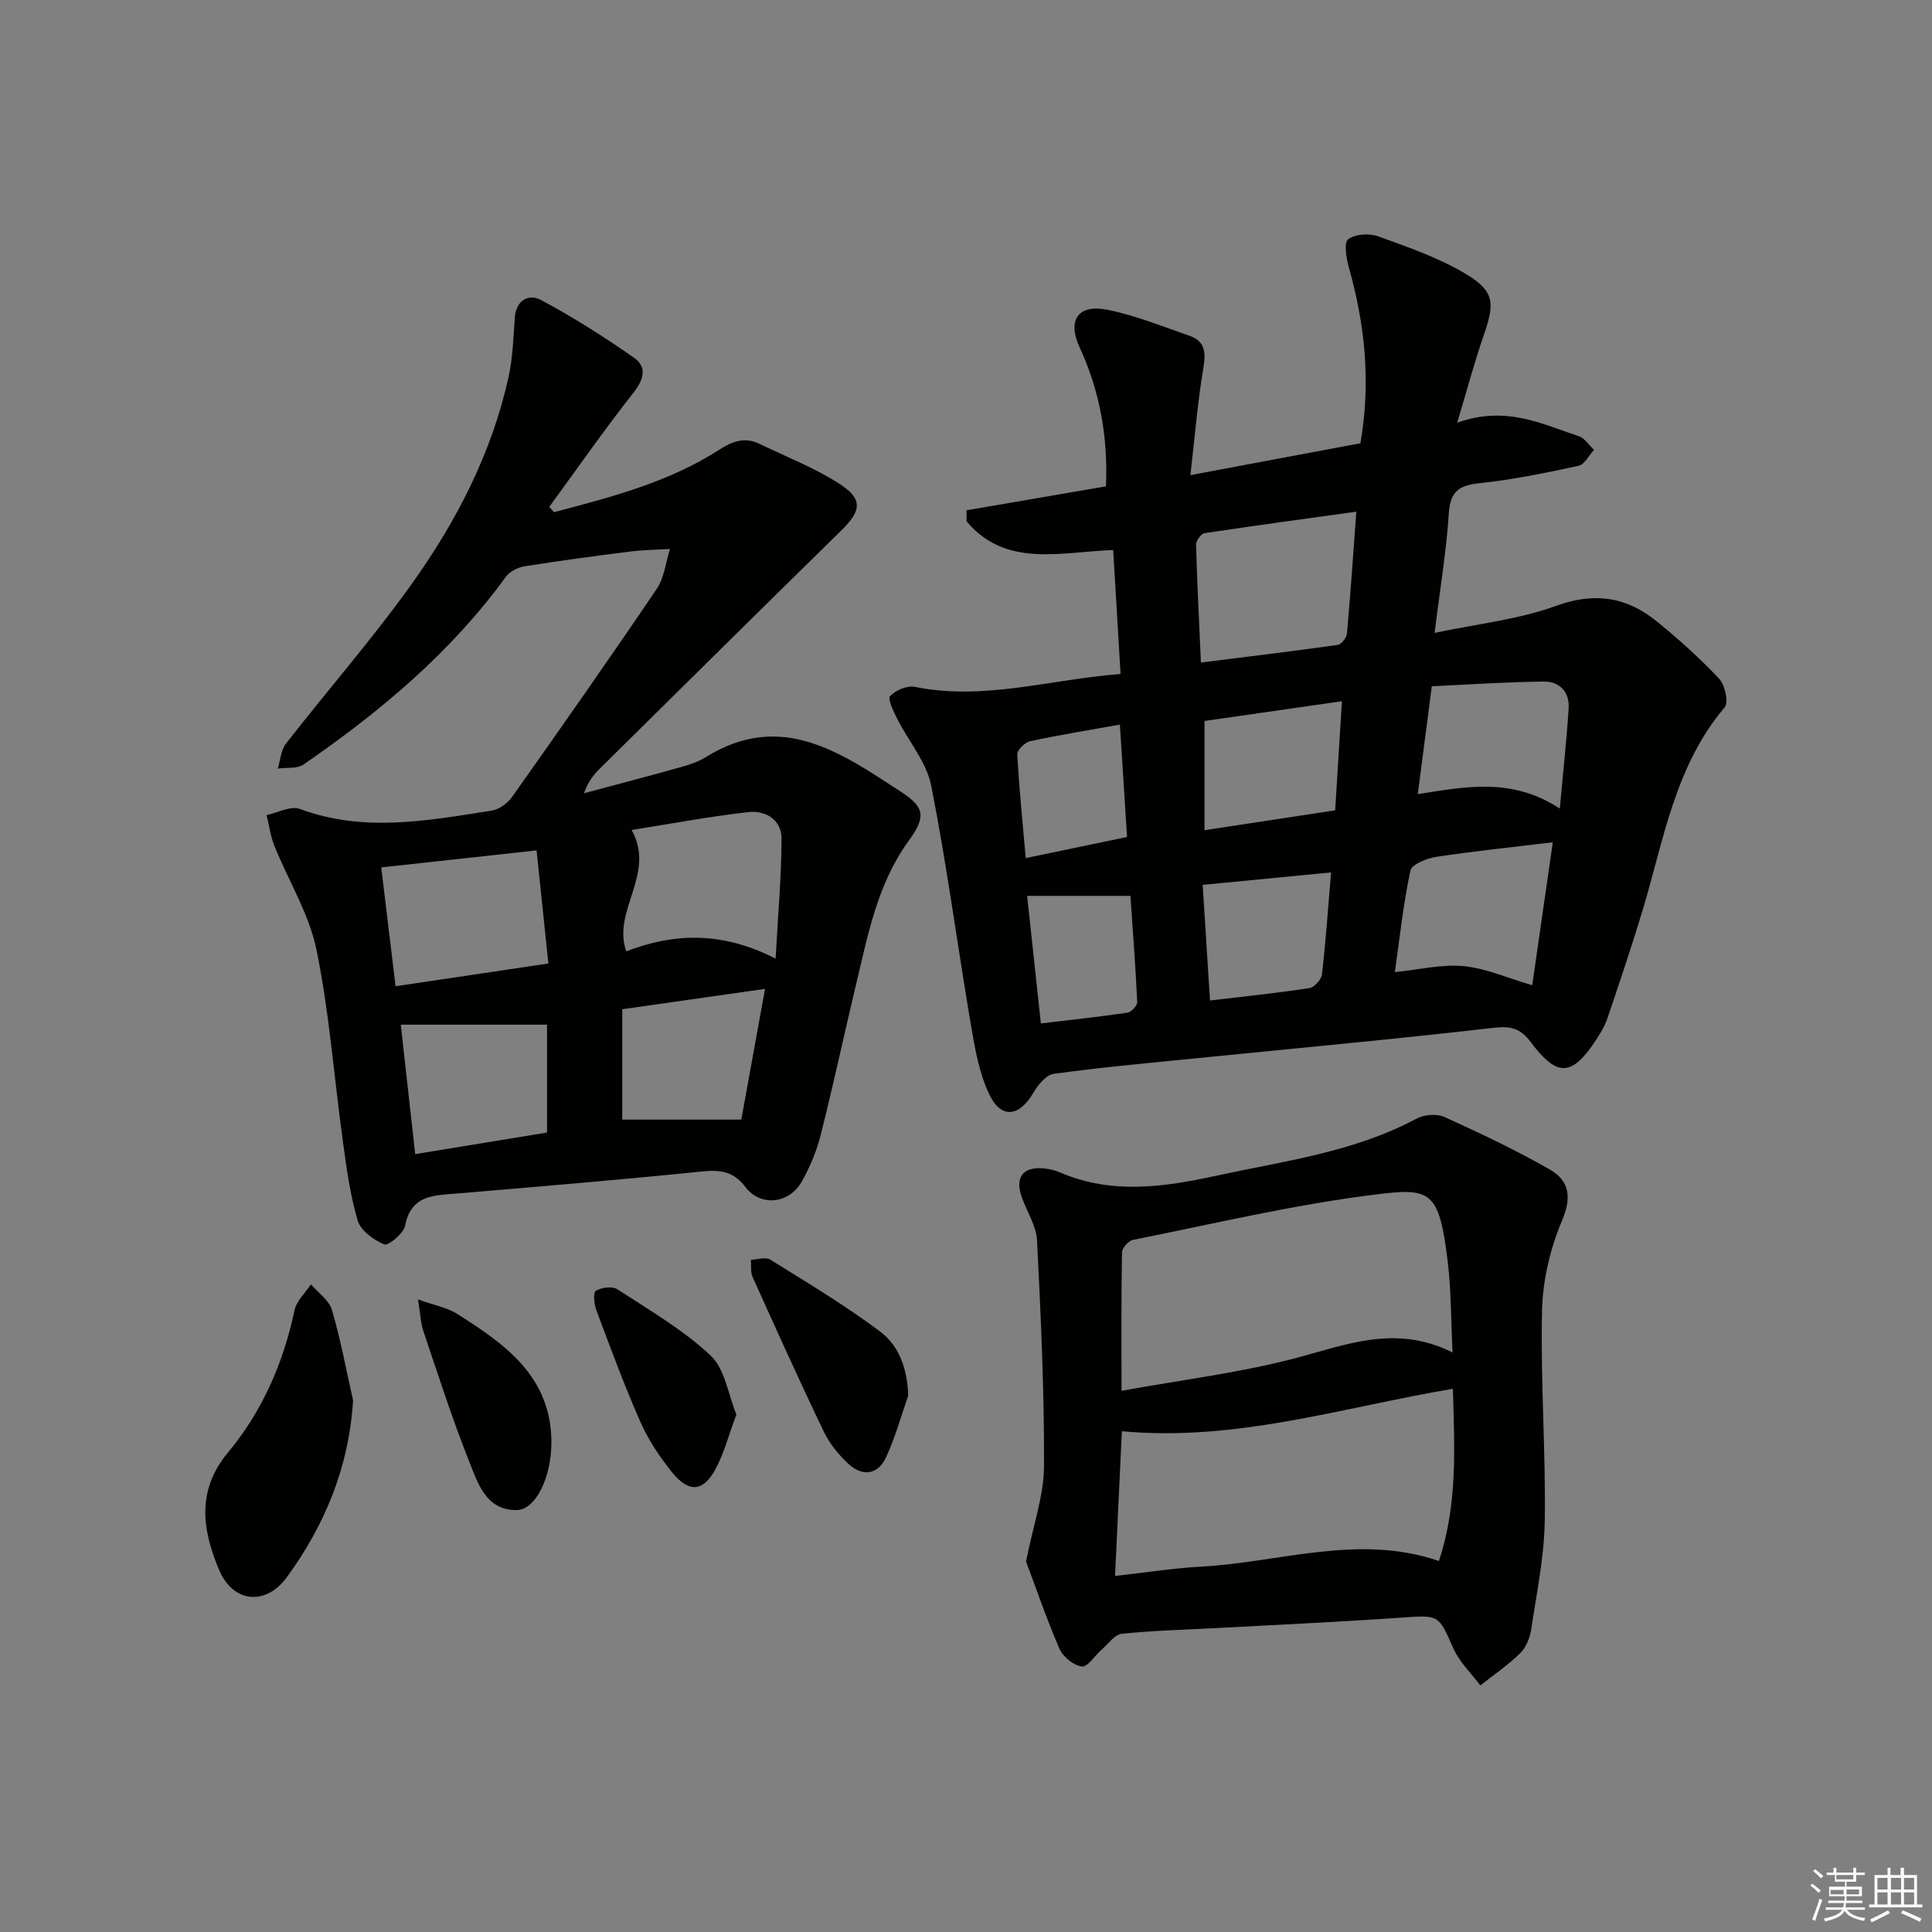 <svg enable-background="new 0 0 400 400" viewBox="0 0 400 400" xmlns="http://www.w3.org/2000/svg"><rect x="0" y="0" width="400" height="400" fill="#808080" stroke="none"/><g fill="#010100"><path d="m232 139.54c-.53-8.9-1.02-17.14-1.53-25.67-10.96.43-22.24 3.72-30.35-5.93 0-.76-.01-1.53-.01-2.29 9.6-1.65 19.2-3.3 28.87-4.96.43-10.25-1.27-19.73-5.47-28.8-2.59-5.6-.29-8.98 5.76-7.76 5.79 1.17 11.37 3.44 16.99 5.38 3.36 1.16 3.41 3.59 2.86 6.82-1.16 6.92-1.73 13.95-2.66 22.04 12.85-2.41 24.02-4.5 35.2-6.6 2.2-12.72.93-24.62-2.4-36.43-.53-1.9-1.05-5.12-.14-5.8 1.47-1.09 4.39-1.28 6.24-.6 6.2 2.25 12.57 4.43 18.18 7.81 5.92 3.57 5.95 6.04 3.67 12.6-1.92 5.53-3.42 11.2-5.51 18.16 10.14-3.6 17.56.29 25.17 2.8 1.23.41 2.12 1.85 3.16 2.82-1.07 1.15-1.97 3.05-3.23 3.32-6.79 1.46-13.64 2.87-20.54 3.6-4.25.45-6.01 1.74-6.3 6.24-.49 7.74-1.79 15.43-2.94 24.75 8.93-1.9 17.4-2.78 25.17-5.61 8.05-2.93 14.66-1.81 20.89 3.27 4.5 3.67 8.87 7.58 12.84 11.81 1.22 1.29 2.01 4.92 1.16 5.93-10.36 12.22-12.64 27.58-17.03 42.14-2.25 7.46-4.75 14.84-7.24 22.22-.52 1.55-1.39 3.02-2.3 4.41-5.07 7.74-8.08 7.89-13.64.48-2-2.66-3.95-3.31-7.48-2.91-20.79 2.4-41.65 4.3-62.48 6.4-9.58.96-19.18 1.83-28.72 3.14-1.59.22-3.29 2.3-4.24 3.92-2.93 5.01-6.68 5.51-9.15.29-2.08-4.37-2.95-9.41-3.77-14.26-2.81-16.52-4.99-33.16-8.23-49.59-.97-4.9-4.71-9.23-7.05-13.88-.76-1.51-2.02-4.06-1.47-4.66 1.12-1.22 3.51-2.26 5.08-1.94 14.28 2.92 27.98-1.53 42.64-2.66zm16.64-2.37c9.68-1.21 19.02-2.34 28.32-3.65.76-.11 1.83-1.47 1.91-2.33.74-8.2 1.29-16.42 1.94-25.25-10.87 1.51-21.16 2.89-31.42 4.45-.72.11-1.78 1.57-1.76 2.38.22 7.94.63 15.88 1.01 24.4zm72.85 37.22c-8.71 1.05-16.44 1.83-24.11 3.01-1.96.3-5.09 1.54-5.37 2.85-1.48 6.89-2.21 13.94-3.22 21.01 5.2-.52 9.82-1.67 14.28-1.23 4.62.46 9.09 2.47 14.16 3.95 1.43-9.87 2.8-19.43 4.26-29.59zm1.45-6.98c.69-7.64 1.41-14.2 1.83-20.77.21-3.34-1.85-5.56-5.07-5.53-7.72.08-15.44.61-23.26.97-1.01 7.76-1.91 14.75-2.9 22.34 9.94-1.57 19.51-3.51 29.4 2.99zm-46.51.36c.48-7.69.92-14.91 1.4-22.59-10.06 1.45-19.48 2.8-28.45 4.09v22.61c9.17-1.4 17.84-2.71 27.05-4.11zm-.85 12.86c-9.11.88-17.6 1.7-26.58 2.57.52 8.13 1 15.8 1.52 23.94 7.18-.85 13.91-1.54 20.59-2.57 1.02-.16 2.47-1.78 2.59-2.86.78-6.72 1.24-13.47 1.88-21.08zm-60.08 31.26c6.24-.74 12.11-1.37 17.94-2.23.79-.12 2.04-1.47 2.01-2.2-.36-7.51-.93-15-1.41-21.98-7.55 0-14.24 0-21.38 0 .96 8.95 1.87 17.45 2.84 26.41zm16.36-61.87c-6.6 1.19-12.62 2.15-18.58 3.44-1.08.23-2.71 1.83-2.66 2.72.38 7.05 1.1 14.08 1.75 21.48 7.21-1.5 13.95-2.9 20.97-4.37-.51-7.89-.99-15.43-1.48-23.27z"/><path d="m114.69 106.05c11.83-3.13 23.71-6.18 34.19-12.92 2.7-1.73 5.27-2.73 8.31-1.26 5.64 2.73 11.58 5.01 16.79 8.42 4.75 3.11 4.29 5.53.2 9.54-16.74 16.41-33.4 32.9-50.07 49.38-1.28 1.27-2.39 2.72-3.21 5.03 6.71-1.8 13.43-3.56 20.11-5.43 1.75-.49 3.56-1.08 5.08-2.03 15.73-9.81 28.23-.81 40.61 7.26 5.05 3.29 4.82 5.35 1.31 10.22-6.4 8.89-8.34 19.41-10.81 29.72-2.46 10.32-4.68 20.7-7.28 30.99-.84 3.34-2.22 6.64-3.91 9.64-2.6 4.61-8.5 5.32-11.67 1.16-2.71-3.56-5.62-3.58-9.53-3.18-16.7 1.7-33.43 3.1-50.15 4.51-4.79.4-9.54.23-10.8 6.7-.31 1.6-3.49 4.18-4.32 3.84-2.2-.92-4.88-2.88-5.5-4.98-1.58-5.37-2.32-11.01-3.08-16.58-1.82-13.16-2.77-26.48-5.44-39.46-1.53-7.44-5.81-14.29-8.7-21.47-.82-2.02-1.1-4.26-1.62-6.4 2.31-.48 5-1.97 6.88-1.27 13.27 4.93 26.51 2.42 39.75.34 1.54-.24 3.3-1.56 4.23-2.88 10.09-14.26 20.12-28.56 29.91-43.02 1.56-2.31 1.86-5.48 2.74-8.26-2.67.16-5.35.17-7.99.5-7.37.93-14.74 1.91-22.07 3.08-1.41.22-3.12 1.07-3.93 2.19-11.4 15.7-26.03 27.92-41.85 38.84-1.34.93-3.54.6-5.35.86.53-1.73.62-3.8 1.66-5.14 8.67-11.14 18.01-21.79 26.19-33.27 9.19-12.89 16.44-26.94 19.9-42.58.89-4.01 1.02-8.21 1.31-12.33.26-3.73 2.92-5.04 5.44-3.69 6.65 3.55 13.06 7.62 19.24 11.94 2.75 1.92 2.05 4.5-.13 7.27-6.04 7.68-11.64 15.72-17.41 23.61.33.35.65.73.97 1.11zm45.89 92.42c.49-9.09 1.21-16.95 1.23-24.82.01-3.98-3.34-5.92-6.93-5.51-8.1.93-16.14 2.44-24.11 3.7 5.11 9.1-4.1 16.63-1.11 25.12 9.77-3.73 19.61-4.25 30.92 1.51zm-81.65-18.88c.99 8.22 1.95 16.13 2.97 24.6 10.75-1.6 20.8-3.09 31.64-4.71-.85-8.09-1.64-15.69-2.45-23.41-11.3 1.24-21.43 2.35-32.16 3.52zm4.05 32.56c.96 8.65 1.96 17.67 2.98 26.8 9.76-1.6 18.51-3.03 27.3-4.47 0-8.02 0-15.55 0-22.33-10.13 0-19.91 0-30.28 0zm75.41-7.41c-10.51 1.5-19.88 2.83-29.56 4.21v22.85h24.65c1.49-8.25 3.11-17.13 4.91-27.06z"/><path d="m212.43 323.29c1.52-7.67 3.69-13.67 3.72-19.68.07-15.58-.66-31.18-1.44-46.75-.15-3-2.03-5.91-3.12-8.87-1.55-4.23.16-6.52 4.62-6.08 1.14.11 2.3.42 3.36.87 10.67 4.57 21.46 2.99 32.25.64 14.07-3.06 28.48-4.86 41.47-11.83 1.57-.84 4.19-1.05 5.77-.33 7.38 3.35 14.74 6.84 21.77 10.85 4.05 2.31 4.65 5.69 2.57 10.61-2.45 5.78-3.99 12.36-4.14 18.63-.33 14.45.78 28.94.57 43.4-.11 7.56-1.69 15.1-2.82 22.62-.26 1.73-1.05 3.72-2.26 4.9-2.52 2.47-5.48 4.48-8.26 6.68-1.89-2.52-4.31-4.81-5.56-7.61-3.14-7.1-2.91-6.98-10.92-6.42-12.6.88-25.22 1.45-37.83 2.14-6.64.36-13.3.51-19.9 1.19-1.49.15-2.81 2.08-4.16 3.25-1.42 1.23-2.92 3.68-4.13 3.53-1.71-.21-3.92-2-4.64-3.67-2.74-6.35-4.98-12.91-6.92-18.07zm88.31-43.27c-.35-7.05-.29-12.87-.98-18.61-1.81-15.13-3.55-15.54-15.39-14.05-16.74 2.1-33.24 6.04-49.82 9.35-.92.18-2.24 1.68-2.25 2.59-.17 9.11-.1 18.23-.1 28.65 12.49-2.27 24.36-3.71 35.83-6.71 10.65-2.79 20.89-7.14 32.71-1.22zm-2.83 43.17c3.98-11.99 3.19-23.91 2.9-35.66-22.97 3.88-44.91 10.99-68.54 8.79-.46 9.84-.92 19.66-1.41 29.96 6.52-.72 12.1-1.61 17.72-1.92 16.4-.87 32.64-6.89 49.33-1.17z"/><path d="m73.1 289.94c-.86 13.82-5.83 25.78-13.7 36.59-4.38 6.01-11.17 5.35-14.07-1.56-3.43-8.17-4.7-16.35 1.86-24.23 7.1-8.52 11.47-18.52 13.78-29.45.41-1.94 2.23-3.59 3.4-5.37 1.5 1.74 3.76 3.26 4.35 5.27 1.81 6.15 2.97 12.49 4.38 18.75z"/><path d="m188.04 288.96c-1.51 4.29-2.7 8.72-4.63 12.82-1.68 3.58-4.88 3.97-7.74 1.31-2.02-1.87-3.9-4.16-5.08-6.62-5.09-10.6-9.92-21.32-14.76-32.05-.47-1.04-.27-2.39-.37-3.59 1.35-.04 3.05-.64 4.01-.04 7.7 4.79 15.51 9.47 22.76 14.9 3.94 2.95 5.63 7.73 5.81 13.27z"/><path d="m86.54 269.03c3.58 1.28 6.09 1.72 8.08 2.98 9.98 6.3 19.56 13.03 19.54 26.67-.01 7.15-3.22 13.95-7.23 13.97-6.41.03-8.07-5.75-9.89-10.33-3.48-8.75-6.35-17.75-9.37-26.68-.57-1.64-.61-3.44-1.13-6.61z"/><path d="m152.46 292.86c-1.63 4.37-2.57 8.09-4.34 11.34-2.54 4.66-5.5 4.9-8.9.71-2.59-3.19-4.96-6.73-6.61-10.48-3.36-7.58-6.22-15.38-9.14-23.15-.47-1.26-.69-3.69-.1-4.04 1.18-.7 3.41-.99 4.46-.3 6.63 4.32 13.6 8.36 19.31 13.72 2.98 2.82 3.64 8.12 5.32 12.2z"/></g><path d="m374.8 390.4.4-.4c.7.5 1.3 1 1.8 1.4l-.5.5c-.5-.6-1.1-1.1-1.7-1.5zm1 7.3-.6-.3c.5-1.4 1.1-2.8 1.5-4.3.2.1.4.2.6.3-.5 1.3-1 2.8-1.5 4.3zm-.4-10.3.4-.4c.4.3 1 .8 1.7 1.4l-.5.5c-.4-.5-1-1-1.6-1.5zm2.5.3h1.7v-1h.6v1h3.5v-1h.6v1h1.8v.5h-1.8v1.4h-2v1h3.2v2h-3.2v.9h3.3v.5h-3.4c0 .3-.1.6-.1.9h4v.5h-3.7c.7.9 1.9 1.5 3.8 1.7-.1.2-.2.4-.3.6-2.1-.4-3.5-1.1-4-2.1-.4 1-1.8 1.7-4 2.2-.1-.2-.2-.4-.3-.6 2.1-.4 3.4-1 3.8-1.8h-3.4v-.5h3.6c.1-.3.1-.6.2-.9h-3.3v-.5h3.4c0-.3 0-.6 0-.9h-3.2v-2h3.3v-1h-2.1v-1.4h-1.7v-.5zm1.1 3.5v1h2.7c0-.3 0-.4 0-.4 0-.1 0-.2 0-.2 0-.1 0-.2 0-.3h-2.7zm1.2-3v.9h3.5v-.9zm4.7 3h-2.6v.6.4h2.6z" fill="#fafafb"/><path d="m393.6 386.7h.6v1.5h2.7v6.1h1.1v.6h-11v-.6h1.1v-6.1h2.7v-1.5h.6v1.5h2.1v-1.5zm-2.7 8.8.4.6c-1.2.6-2.5 1.3-3.8 1.9-.1-.2-.2-.4-.3-.6 1.2-.6 2.5-1.2 3.7-1.9zm-2.2-6.7v2.4h2.1v-2.4zm0 3v2.5h2.1v-2.5zm2.8-3v2.4h2.1v-2.4zm0 3v2.5h2.1v-2.5zm6 6.1c-1.4-.7-2.7-1.3-3.9-1.8l.3-.6c1.5.6 2.7 1.2 3.9 1.7zm-1.2-9.1h-2.1v2.4h2.1zm-2.1 3v2.5h2.1v-2.5z" fill="#fafafb"/></svg>